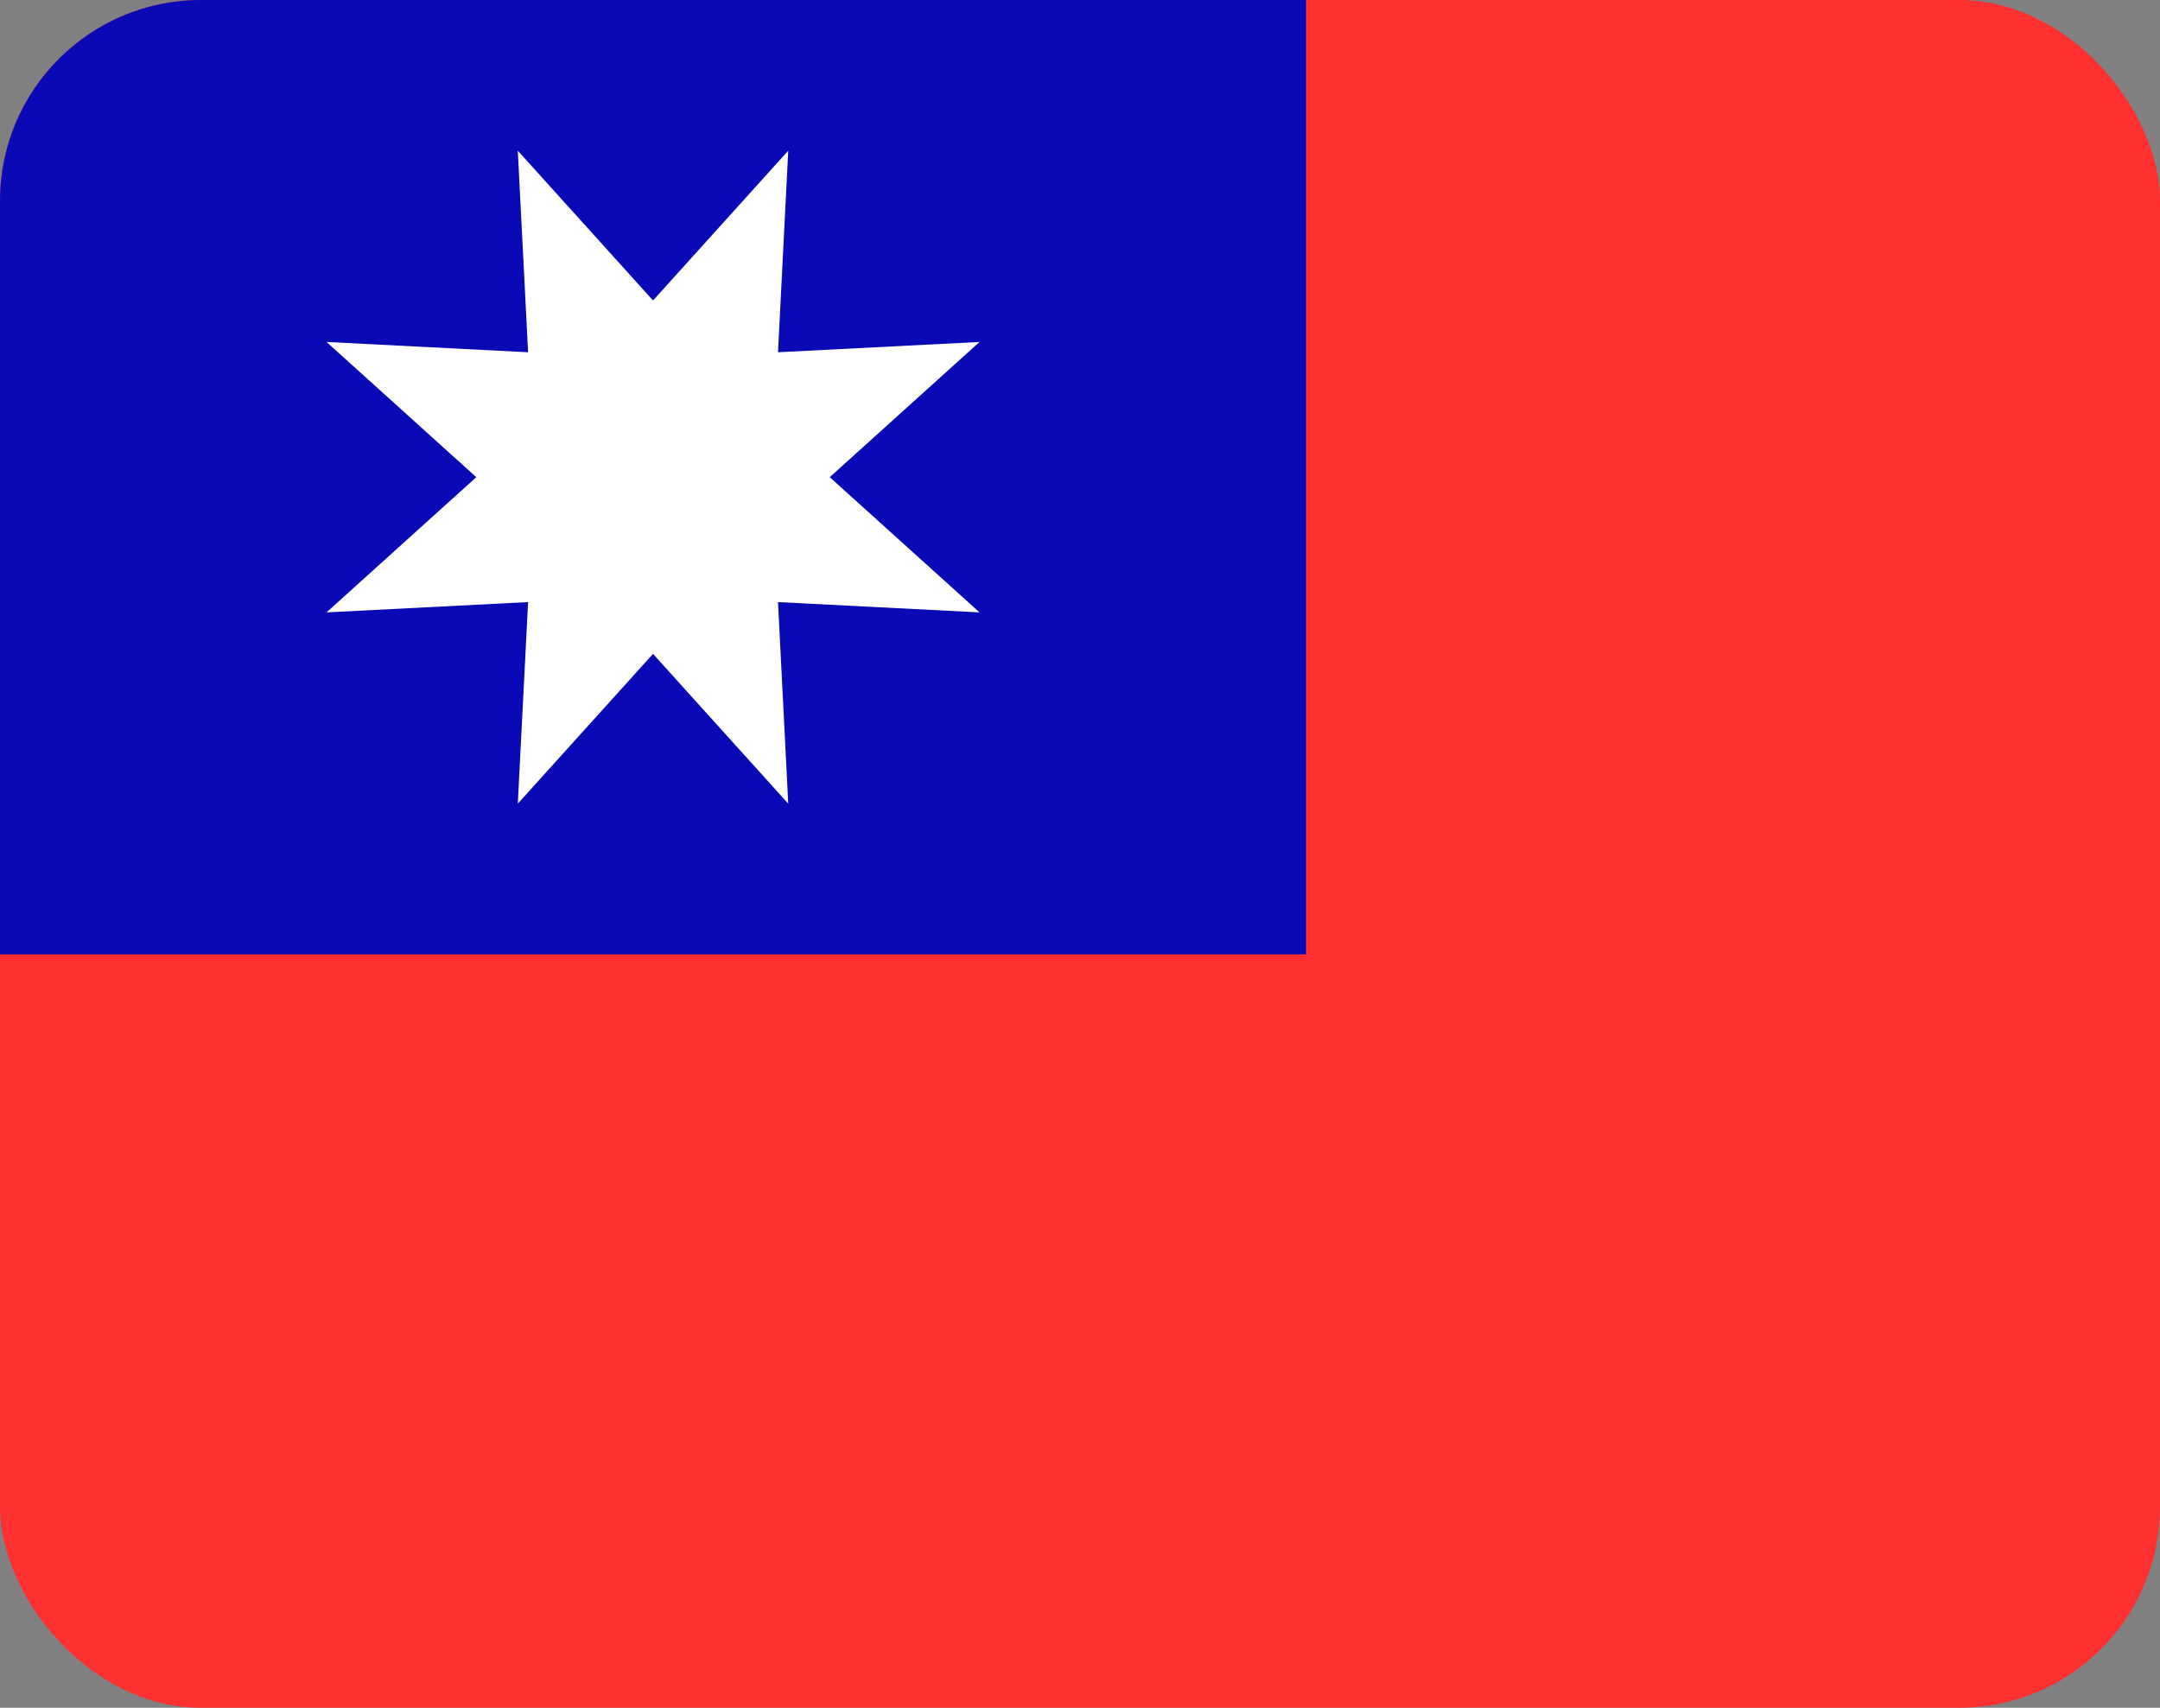 <svg width="43" height="34" viewBox="0 0 43 34" fill="none" xmlns="http://www.w3.org/2000/svg">
<rect x="0" y="0" width="43" height="34" fill="#808080" stroke="none"/>
<g clip-path="url(#clip0_1385_22867)">
<path d="M43 0H0V34H43V0Z" fill="#FE3030"/>
<path d="M26 0H0V19H26V0Z" fill="#0909B6"/>
<path fill-rule="evenodd" clip-rule="evenodd" d="M13 13.018L10.308 16L10.513 11.987L6.5 12.192L9.482 9.5L6.5 6.808L10.513 7.013L10.308 3L13 5.982L15.692 3L15.488 7.013L19.5 6.808L16.518 9.5L19.5 12.192L15.488 11.987L15.692 16L13 13.018Z" fill="white"/>
</g>
<defs>
<clipPath id="clip0_1385_22867">
<rect width="43" height="34" rx="4" fill="white"/>
</clipPath>
</defs>
</svg>
